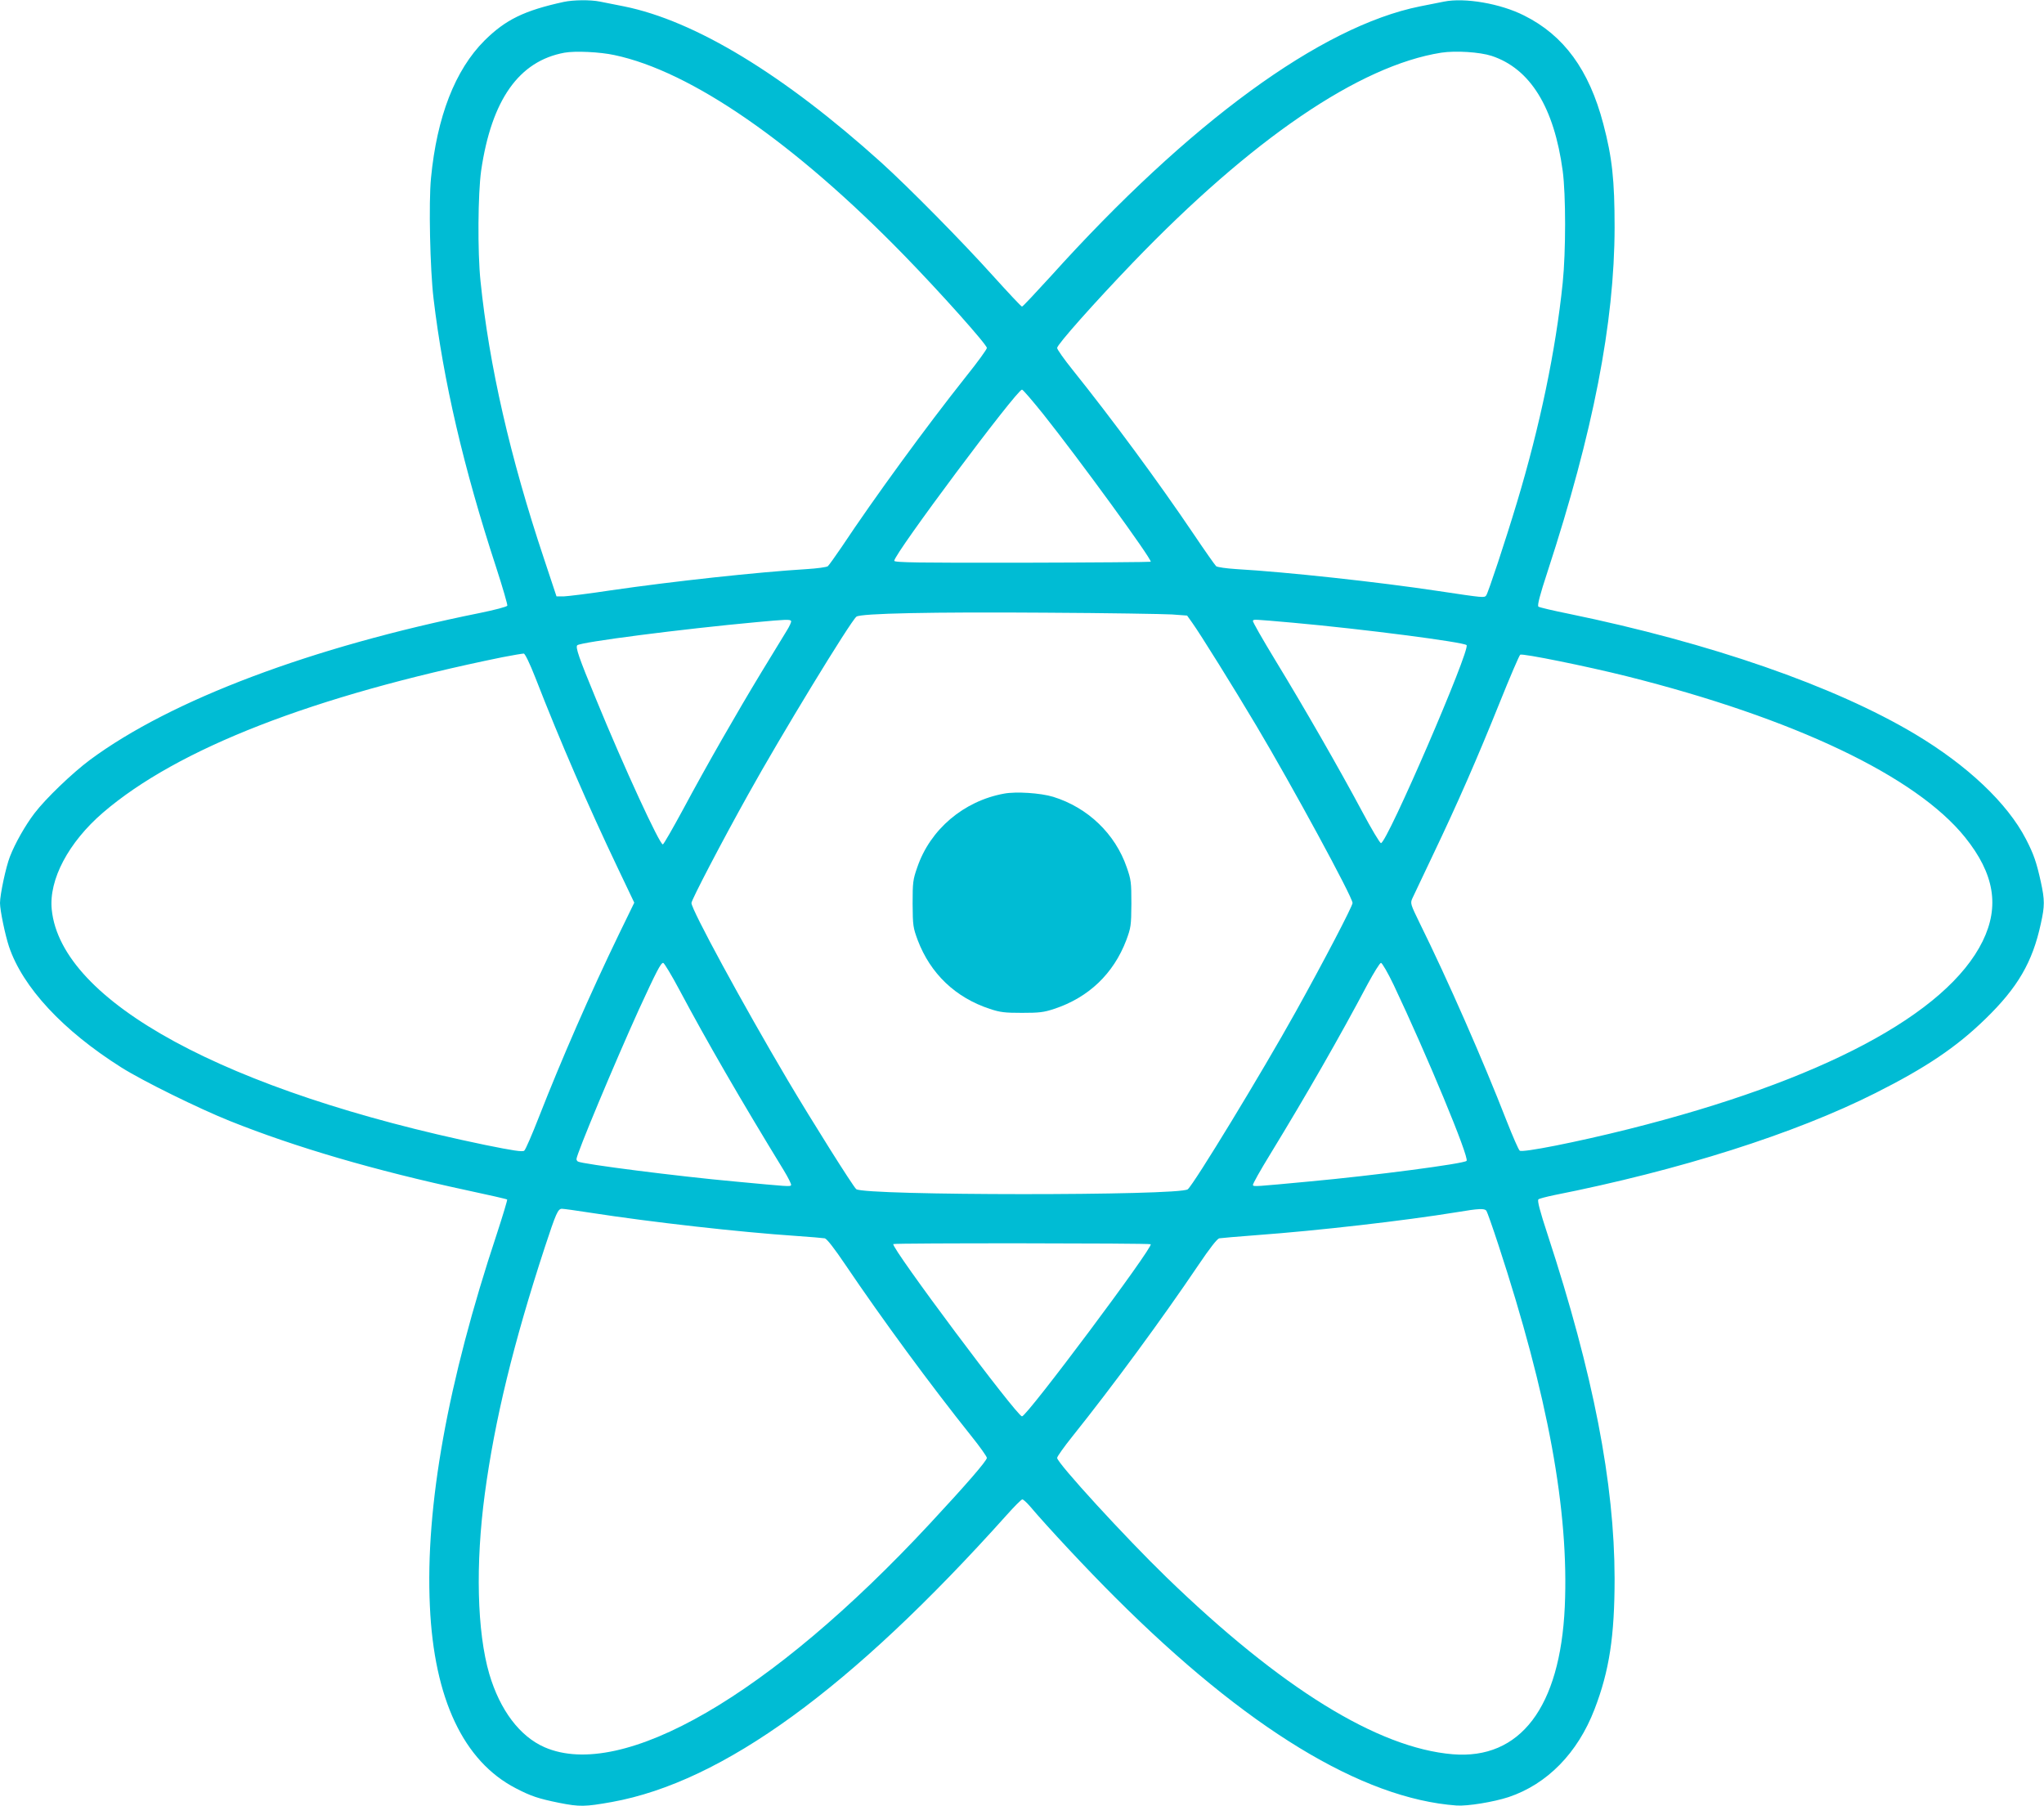 <?xml version="1.0" standalone="no"?>
<!DOCTYPE svg PUBLIC "-//W3C//DTD SVG 20010904//EN"
 "http://www.w3.org/TR/2001/REC-SVG-20010904/DTD/svg10.dtd">
<svg version="1.0" xmlns="http://www.w3.org/2000/svg"
 width="1280pt" height="1131pt" viewBox="0 0 1280 1131"
 preserveAspectRatio="xMidYMid meet">
<g transform="translate(0,1131) scale(0.1,-0.1)"
fill="#00bcd4" stroke="none">
<path d="M3530 11298 c-247 -54 -364 -111 -496 -242 -184 -184 -298 -477 -335
-861 -15 -153 -6 -572 16 -755 61 -514 188 -1060 392 -1683 41 -126 72 -234
70 -240 -3 -7 -80 -27 -173 -46 -1051 -212 -1932 -543 -2441 -920 -110 -82
-277 -242 -347 -334 -58 -76 -122 -189 -154 -272 -25 -64 -62 -237 -62 -290 0
-46 32 -199 56 -272 86 -256 338 -527 704 -758 135 -85 482 -256 679 -335 412
-165 908 -310 1484 -434 136 -29 250 -55 253 -58 2 -3 -27 -100 -65 -216 -308
-928 -448 -1705 -419 -2330 26 -581 211 -972 538 -1141 94 -49 142 -65 270
-91 131 -26 163 -25 332 5 695 126 1496 708 2472 1797 48 54 92 98 98 98 6 0
27 -19 47 -42 109 -129 360 -398 536 -573 818 -817 1544 -1259 2136 -1302 68
-5 233 22 327 53 241 81 432 276 537 549 93 241 126 458 126 820 -1 597 -133
1279 -419 2152 -50 152 -66 215 -58 222 6 5 49 16 96 26 788 156 1509 385
2015 640 316 159 506 287 687 463 203 197 296 356 348 597 25 112 25 148 0
263 -27 122 -44 172 -93 267 -117 226 -367 462 -695 658 -506 302 -1283 571
-2167 753 -99 20 -185 40 -191 45 -8 7 8 70 58 222 285 872 418 1556 419 2152
0 298 -15 438 -71 650 -89 338 -247 554 -496 678 -148 75 -372 113 -501 87
-26 -5 -95 -19 -151 -30 -620 -125 -1444 -727 -2310 -1688 -96 -105 -177 -192
-182 -192 -5 0 -86 87 -182 193 -196 218 -527 553 -698 708 -612 552 -1167
889 -1612 979 -56 11 -125 25 -151 30 -59 12 -166 11 -227 -2z m318 -333 c479
-101 1126 -548 1813 -1253 228 -234 519 -560 519 -581 0 -9 -59 -90 -132 -181
-250 -315 -571 -755 -777 -1065 -41 -60 -80 -115 -87 -121 -8 -6 -67 -14 -131
-18 -311 -19 -835 -76 -1228 -133 -137 -21 -270 -37 -295 -38 l-45 0 -78 235
c-213 637 -344 1212 -398 1740 -19 183 -16 548 4 691 65 444 237 687 522 739
66 12 222 5 313 -15z m5493 -5 c242 -80 391 -322 445 -720 20 -150 20 -506 0
-701 -43 -421 -143 -899 -286 -1374 -74 -246 -181 -568 -193 -584 -13 -15 -9
-16 -302 28 -371 56 -949 119 -1263 137 -62 4 -118 12 -126 18 -7 6 -71 97
-141 201 -222 329 -512 722 -759 1030 -53 66 -96 127 -96 136 0 21 233 283
473 533 746 776 1420 1235 1932 1316 91 14 242 4 316 -20z m-2810 -2241 c224
-281 686 -915 675 -927 -3 -2 -365 -5 -806 -6 -646 -1 -800 1 -800 12 0 44
768 1072 800 1072 6 0 64 -68 131 -151z m808 -1257 l95 -7 32 -45 c49 -68 260
-407 401 -644 224 -376 603 -1074 603 -1111 0 -20 -181 -367 -358 -685 -208
-374 -635 -1076 -674 -1108 -51 -41 -2025 -40 -2076 1 -19 15 -281 432 -429
682 -281 475 -603 1068 -603 1110 0 19 188 380 356 681 201 363 638 1080 677
1112 25 21 477 30 1187 25 382 -2 737 -8 789 -11z m-2385 -41 c3 -4 -9 -32
-28 -62 -18 -30 -89 -146 -158 -259 -155 -256 -341 -580 -491 -860 -64 -118
-120 -216 -126 -218 -18 -6 -244 484 -417 906 -111 268 -131 329 -119 341 20
20 657 102 1125 145 183 17 208 18 214 7z m3145 -11 c434 -39 1066 -121 1085
-140 26 -26 -498 -1240 -536 -1240 -7 0 -60 89 -118 198 -142 266 -366 656
-543 946 -80 132 -144 243 -141 248 7 10 -9 11 253 -12z m-4746 -345 c156
-401 332 -806 517 -1194 l102 -214 -93 -191 c-184 -380 -361 -786 -504 -1151
-43 -110 -84 -205 -92 -211 -10 -9 -69 0 -246 36 -1621 336 -2655 897 -2713
1474 -19 187 105 421 321 607 467 401 1315 731 2500 973 66 13 127 23 135 23
8 -1 37 -60 73 -152z m6834 10 c1048 -263 1811 -626 2119 -1009 183 -228 217
-431 110 -650 -224 -457 -1010 -874 -2217 -1177 -323 -81 -666 -149 -682 -135
-8 6 -44 90 -82 186 -147 378 -370 886 -544 1238 -58 119 -60 125 -47 155 8
18 66 140 129 272 157 329 278 606 418 954 65 162 123 297 129 301 15 9 415
-72 667 -135z m-5933 -1963 c173 -325 383 -688 654 -1131 28 -46 49 -88 46
-93 -6 -10 -13 -9 -354 23 -353 32 -956 109 -981 125 -5 3 -9 10 -9 15 0 31
240 604 390 935 111 241 138 294 153 294 6 0 52 -76 101 -168z m4473 31 c208
-439 476 -1084 457 -1103 -18 -18 -581 -92 -984 -129 -341 -32 -348 -33 -354
-23 -3 5 47 94 111 198 224 367 433 731 608 1062 39 72 76 132 83 132 7 0 43
-62 79 -137z m-5028 -1428 c381 -59 930 -121 1286 -145 88 -6 169 -13 180 -15
13 -3 60 -63 130 -167 229 -339 533 -753 789 -1073 53 -66 96 -127 96 -135 0
-18 -131 -169 -358 -413 -997 -1073 -1925 -1611 -2412 -1399 -155 68 -279 232
-346 459 -77 264 -87 688 -28 1128 62 462 179 943 376 1545 70 213 82 240 107
240 10 0 91 -11 180 -25z m5609 13 c5 -7 39 -103 75 -213 311 -948 443 -1665
416 -2268 -29 -629 -279 -958 -702 -923 -469 39 -1076 414 -1793 1109 -255
247 -684 715 -684 747 0 8 43 69 96 135 256 320 560 734 789 1073 70 104 117
164 130 167 11 2 117 11 235 20 382 28 924 90 1255 144 137 23 170 24 183 9z
m-2102 -210 c17 -18 -775 -1078 -806 -1078 -31 0 -820 1056 -806 1079 5 7
1605 6 1612 -1z"/>
<path d="M6288 6340 c-253 -46 -463 -224 -544 -462 -27 -77 -29 -94 -29 -228
1 -138 3 -149 32 -228 80 -210 236 -359 451 -430 66 -22 95 -25 202 -25 107 0
136 3 202 25 215 71 371 220 451 430 29 79 31 90 32 228 0 134 -2 151 -29 228
-72 210 -244 375 -461 442 -79 24 -232 34 -307 20z"/>
</g>
</svg>

